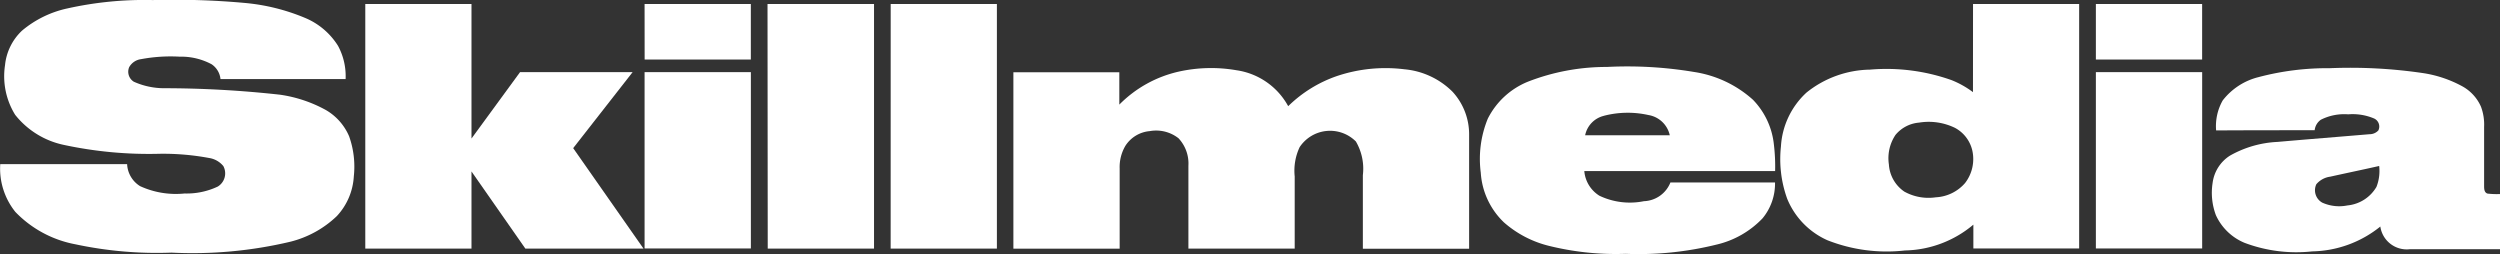 <svg xmlns="http://www.w3.org/2000/svg" id="Skillmedia-logo-white" width="132.156" height="13.428" viewBox="0 0 132.156 13.428"><rect x="0" y="0" width="132.156" height="13.428" fill="#333333" stroke="none"/><path id="Path_397" data-name="Path 397" d="M125.721,263.76a18.746,18.746,0,0,1,4.513-.442,41.062,41.062,0,0,1,4.867.153,10.721,10.721,0,0,1,3.17.785,3.761,3.761,0,0,1,1.756,1.484,3.38,3.38,0,0,1,.4,1.754h-6.614a1.077,1.077,0,0,0-.471-.783,3.414,3.414,0,0,0-1.688-.4,8.5,8.5,0,0,0-2.04.131.843.843,0,0,0-.628.423.619.619,0,0,0,.246.77,3.9,3.9,0,0,0,1.564.343,56.135,56.135,0,0,1,6.161.343,7.092,7.092,0,0,1,2.433.814,2.938,2.938,0,0,1,1.223,1.387,4.773,4.773,0,0,1,.248,2.11,3.354,3.354,0,0,1-.9,2.108,5.459,5.459,0,0,1-2.46,1.354,22.427,22.427,0,0,1-6.28.575,20.585,20.585,0,0,1-5.088-.442,5.909,5.909,0,0,1-3.163-1.708,3.652,3.652,0,0,1-.8-2.526h6.707a1.445,1.445,0,0,0,.684,1.161,4.533,4.533,0,0,0,2.36.389,3.83,3.83,0,0,0,1.75-.367.816.816,0,0,0,.292-1.082,1.212,1.212,0,0,0-.763-.429,13.3,13.3,0,0,0-2.6-.221,21.438,21.438,0,0,1-5.1-.476,4.451,4.451,0,0,1-2.542-1.584,3.875,3.875,0,0,1-.535-2.626,2.893,2.893,0,0,1,.9-1.825A5.539,5.539,0,0,1,125.721,263.76Z" transform="translate(-122.157 -263.315)" fill="#fff"></path><path id="Path_398" data-name="Path 398" d="M209.45,264.27h5.614v7.112q1.287-1.756,2.568-3.511h5.951q-1.571,2.011-3.143,4.019,1.856,2.655,3.716,5.309h-6.245c-.951-1.358-1.894-2.721-2.847-4.077V277.2H209.45Z" transform="translate(-190.14 -264.059)" fill="#fff"></path><path id="Path_399" data-name="Path 399" d="M276.19,264.27h5.617v2.935h-5.614C276.19,266.228,276.192,265.248,276.19,264.27Z" transform="translate(-242.116 -264.059)" fill="#fff"></path><path id="Path_400" data-name="Path 400" d="M305.57,264.27H311.2V277.2h-5.619Z" transform="translate(-264.997 -264.059)" fill="#fff"></path><path id="Path_401" data-name="Path 401" d="M334.992,264.27h5.614V277.2H334.99Z" transform="translate(-287.908 -264.059)" fill="#fff"></path><path id="Path_402" data-name="Path 402" d="M557.825,264.27h5.61v12.923h-5.592v-1.259a5.781,5.781,0,0,1-3.615,1.365,8.548,8.548,0,0,1-4.1-.54,4.1,4.1,0,0,1-2.124-2.186,6.155,6.155,0,0,1-.334-2.761,4.2,4.2,0,0,1,1.352-2.86,5.492,5.492,0,0,1,3.354-1.212,10.285,10.285,0,0,1,4.309.553,4.912,4.912,0,0,1,1.137.637Zm-2.856,6.271a1.807,1.807,0,0,0-1.243.65,2.212,2.212,0,0,0-.349,1.56,1.876,1.876,0,0,0,.818,1.438,2.635,2.635,0,0,0,1.661.3,2.19,2.19,0,0,0,1.548-.754,2.072,2.072,0,0,0,.38-1.732,1.821,1.821,0,0,0-.911-1.184A3.179,3.179,0,0,0,554.969,270.541Z" transform="translate(-453.526 -264.059)" fill="#fff"></path><path id="Path_403" data-name="Path 403" d="M623,264.27h5.617v2.935H623Z" transform="translate(-512.207 -264.059)" fill="#fff"></path><path id="Path_404" data-name="Path 404" d="M478.371,280.042a11.435,11.435,0,0,1,4.165-.776,21.359,21.359,0,0,1,4.608.265A5.994,5.994,0,0,1,490.259,281a3.982,3.982,0,0,1,1.106,2.358,9.7,9.7,0,0,1,.066,1.411H481.344a1.7,1.7,0,0,0,.8,1.305,3.735,3.735,0,0,0,2.352.288,1.565,1.565,0,0,0,1.4-.989h5.53a2.876,2.876,0,0,1-.664,1.9,4.89,4.89,0,0,1-2.433,1.385,17.123,17.123,0,0,1-4.8.487,14.715,14.715,0,0,1-4.112-.436,5.638,5.638,0,0,1-2.323-1.228,3.982,3.982,0,0,1-1.223-2.626,5.611,5.611,0,0,1,.372-2.856A4.093,4.093,0,0,1,478.371,280.042Zm4,1.81a1.327,1.327,0,0,0-.982,1.024h4.473a1.383,1.383,0,0,0-1.128-1.068A5.02,5.02,0,0,0,482.368,281.851Z" transform="translate(-397.594 -275.727)" fill="#fff"></path><path id="Path_405" data-name="Path 405" d="M373.078,279.758a7.861,7.861,0,0,1,3.033-.069,3.717,3.717,0,0,1,2.736,1.9,6.884,6.884,0,0,1,2.577-1.593,8.066,8.066,0,0,1,3.562-.358,4.125,4.125,0,0,1,2.54,1.179,3.318,3.318,0,0,1,.885,2.3v6.006h-5.617v-3.887a2.851,2.851,0,0,0-.369-1.781,1.929,1.929,0,0,0-2.973.3,2.925,2.925,0,0,0-.261,1.548v3.816h-5.619v-4.38a1.953,1.953,0,0,0-.522-1.453,1.915,1.915,0,0,0-1.526-.378,1.7,1.7,0,0,0-1.279.77,2.2,2.2,0,0,0-.307,1.206v4.236H364.32v-9.324h5.6v1.71A6.382,6.382,0,0,1,373.078,279.758Z" transform="translate(-310.75 -275.976)" fill="#fff"></path><path id="Path_406" data-name="Path 406" d="M653.172,280.058a14.192,14.192,0,0,1,3.761-.471,26.4,26.4,0,0,1,4.96.263,6.284,6.284,0,0,1,2.059.7,2.27,2.27,0,0,1,.976,1.071,2.694,2.694,0,0,1,.166,1.068v3.11c0,.153,0,.356.177.416a4.031,4.031,0,0,0,.664.024v2.918h-4.778a1.409,1.409,0,0,1-1.549-1.2,5.9,5.9,0,0,1-3.6,1.314,7.77,7.77,0,0,1-3.579-.453,2.875,2.875,0,0,1-1.513-1.46,3.375,3.375,0,0,1-.175-1.7,2.011,2.011,0,0,1,.922-1.451,5.611,5.611,0,0,1,2.506-.723c1.622-.142,3.247-.27,4.867-.407a.628.628,0,0,0,.467-.2.467.467,0,0,0-.221-.63,2.91,2.91,0,0,0-1.374-.221,2.736,2.736,0,0,0-1.444.285.781.781,0,0,0-.327.555c-1.737,0-3.473,0-5.21.011a2.761,2.761,0,0,1,.349-1.586A3.44,3.44,0,0,1,653.172,280.058Zm3.787,5.263a1.164,1.164,0,0,0-.734.4.748.748,0,0,0,.314.973,2.186,2.186,0,0,0,1.327.148,2,2,0,0,0,1.537-.98,2.3,2.3,0,0,0,.144-1.106C658.685,284.951,657.818,285.13,656.96,285.321Z" transform="translate(-533.778 -275.982)" fill="#fff"></path><path id="Path_407" data-name="Path 407" d="M276.19,280.55h5.619v9.322H276.19Z" transform="translate(-242.116 -276.737)" fill="#fff"></path><path id="Path_408" data-name="Path 408" d="M623,280.55h5.619v9.322H623Z" transform="translate(-512.207 -276.737)" fill="#fff"></path></svg>